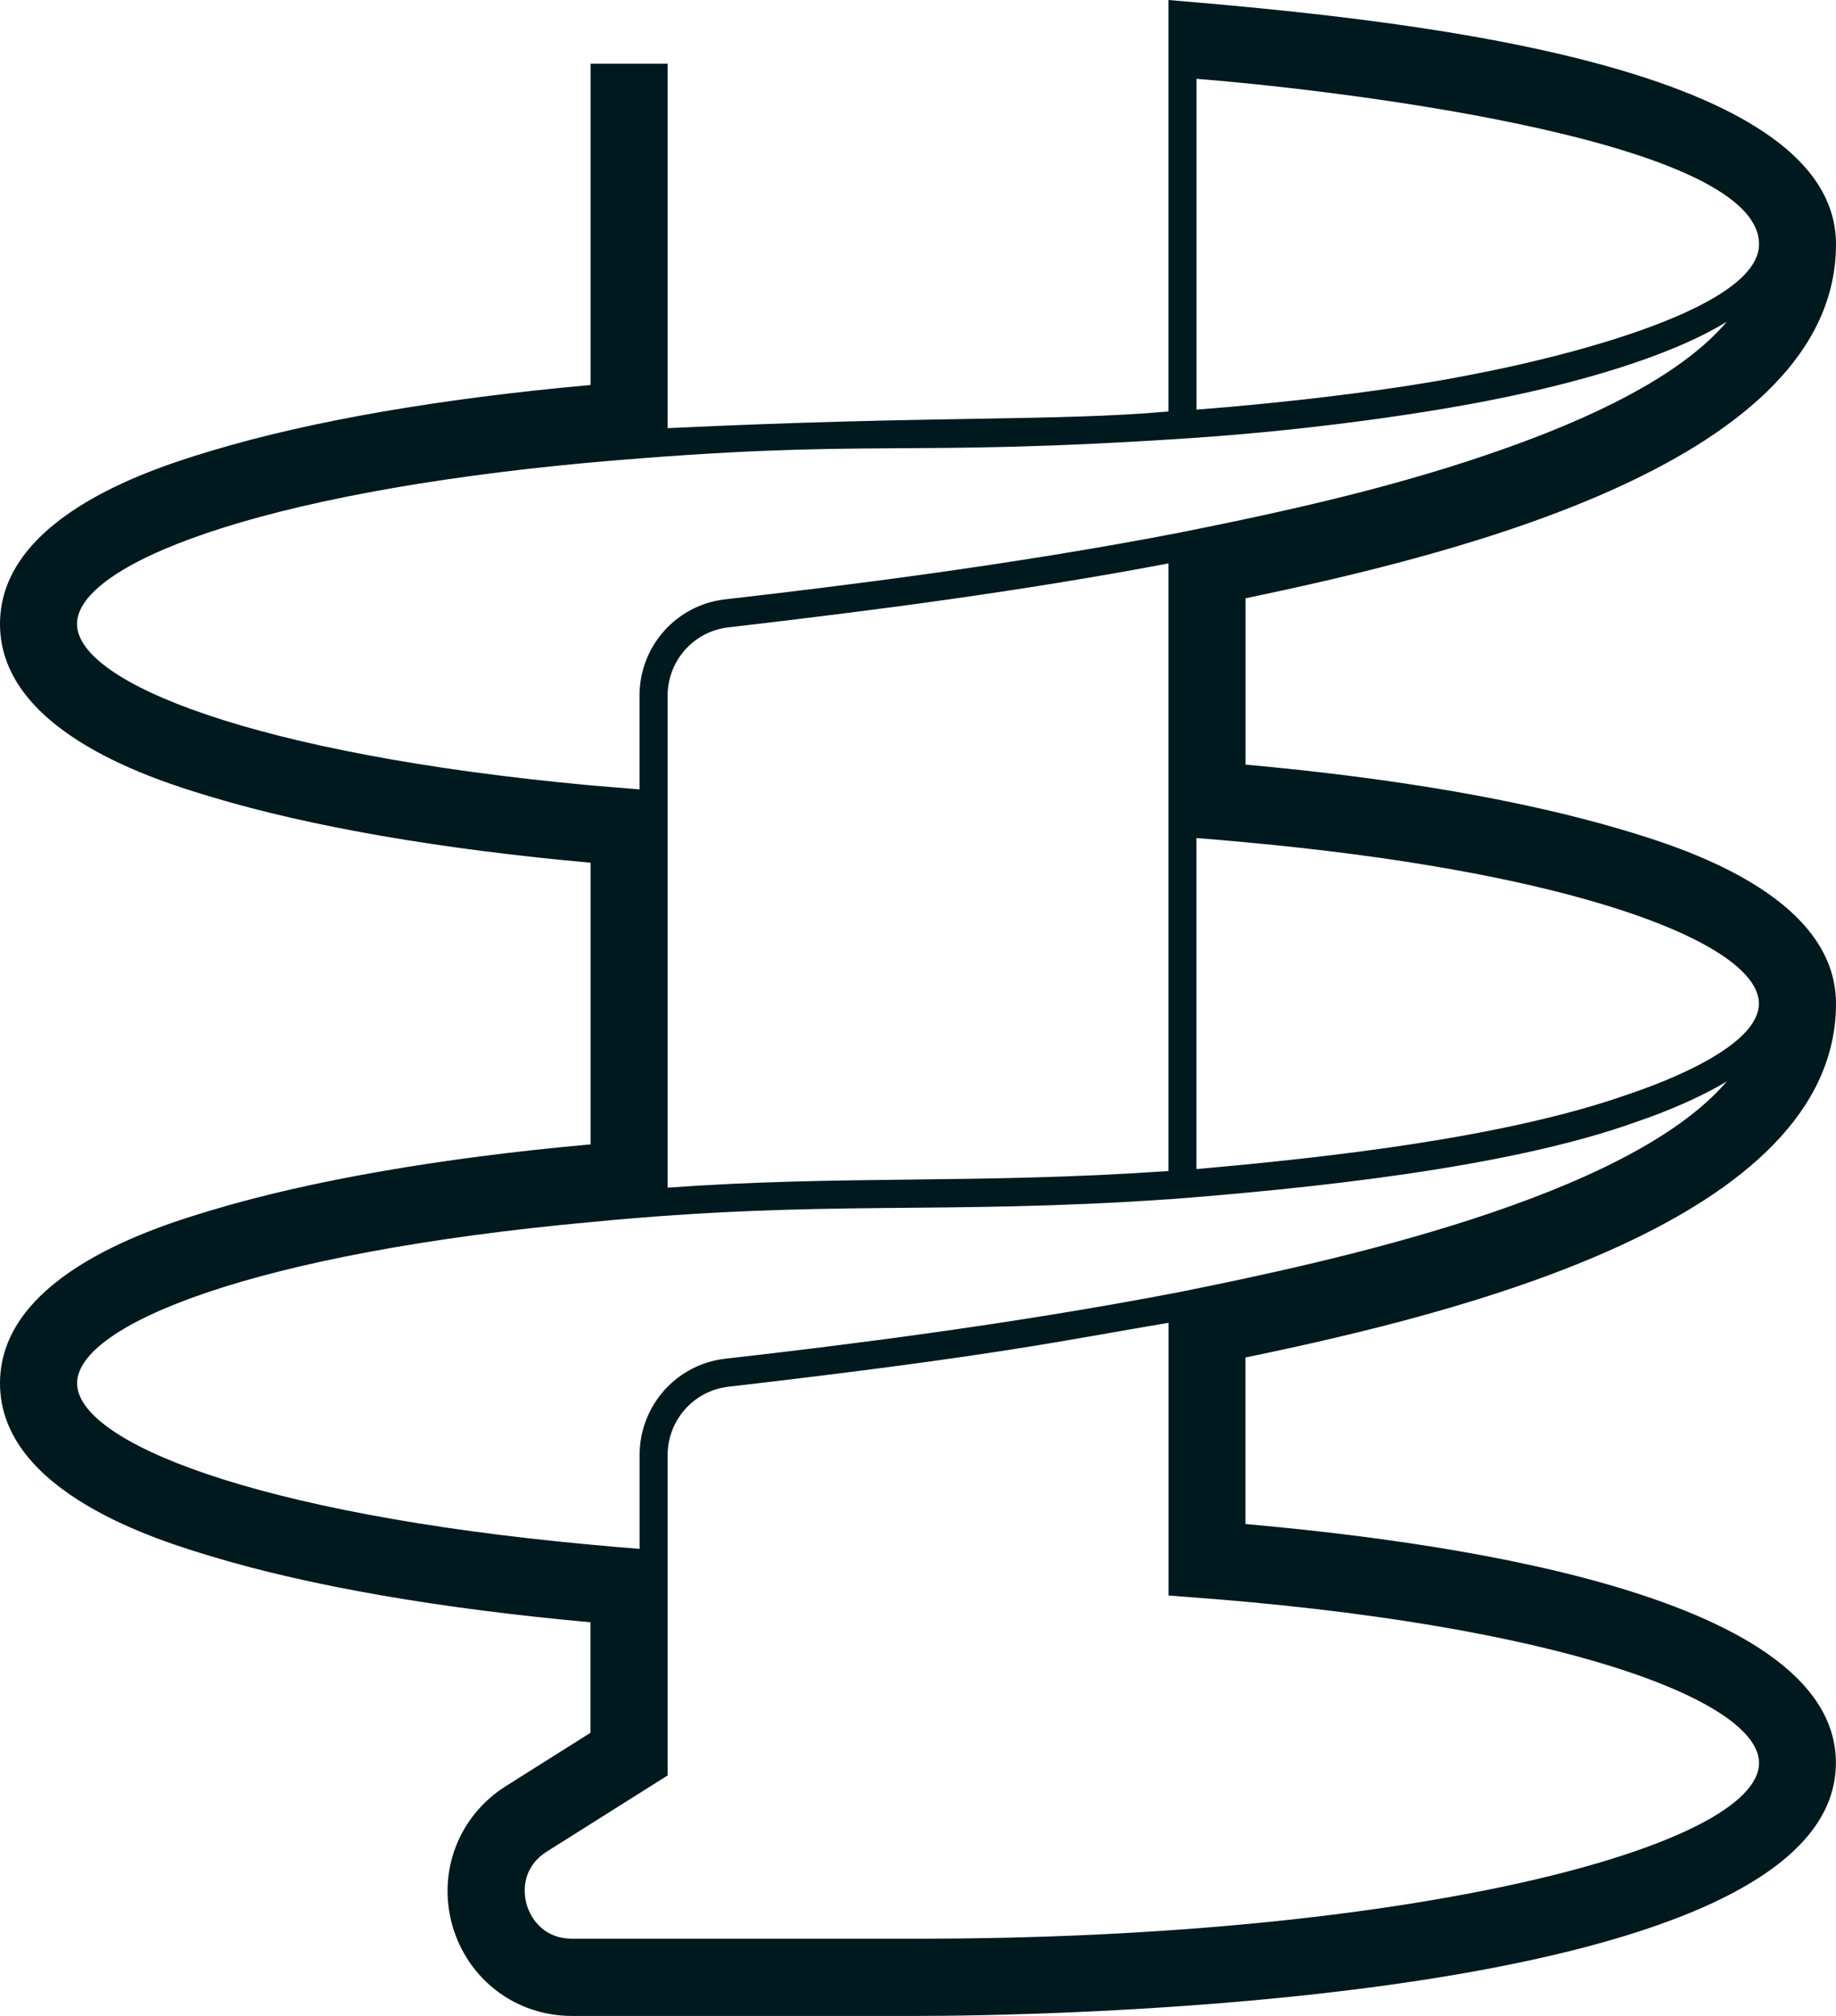 <svg width="41" height="45" viewBox="0 0 41 45" fill="none" xmlns="http://www.w3.org/2000/svg">
<g clip-path="url(#clip0_144_1374)">
<path d="M41 22.402C41 19.956 37.444 18.887 36.274 18.536C34.068 17.875 31.167 17.369 27.813 17.068V13.355C32.593 12.361 41 10.293 41 5.451C41 1.324 30.855 0.405 26.094 0V9.185C23.61 9.407 20.796 9.275 14.909 9.558V1.421C14.875 1.421 13.189 1.421 13.189 1.421V8.594C9.84 8.895 6.934 9.396 4.728 10.061C3.56 10.412 0 11.482 0 13.928C0 16.373 3.56 17.441 4.73 17.792C6.932 18.453 9.835 18.956 13.189 19.258V25.545C9.84 25.846 6.934 26.352 4.73 27.013C3.56 27.363 0 28.433 0 30.877C0 33.322 3.56 34.392 4.726 34.743C6.932 35.408 9.833 35.91 13.187 36.213V38.679L11.297 39.87C10.239 40.536 9.761 41.79 10.104 42.99C10.452 44.191 11.521 45 12.77 45H20.498C22.596 45 40.998 44.84 40.998 39.351C40.998 35.46 31.707 34.37 27.811 34.019V30.303C32.57 29.317 41 27.253 41 22.402ZM35.873 20.211C38.126 20.901 39.278 21.696 39.278 22.402C39.278 23.346 37.227 24.138 36.341 24.434C33.595 25.401 29.616 25.841 26.717 26.096V18.707C27.089 18.736 27.454 18.767 27.811 18.801C31.266 19.118 33.965 19.626 35.873 20.211ZM26.719 1.76C29.136 1.944 39.281 3.028 39.281 5.451C39.281 6.966 34.476 8.052 32.987 8.337C31.145 8.713 28.631 8.998 26.719 9.144V1.76ZM1.72 13.928C1.72 12.624 5.652 11.014 13.187 10.324C19.603 9.76 19.964 10.228 26.719 9.771C29.36 9.587 31.878 9.223 33.512 8.888C35.057 8.573 37.218 8.009 38.563 7.18C37.707 8.193 36.068 9.133 33.689 9.983C31.275 10.848 28.82 11.394 26.345 11.889C22.572 12.617 18.745 13.087 16.191 13.379C15.101 13.505 14.281 14.427 14.281 15.528V17.621C13.909 17.592 13.543 17.56 13.187 17.531C5.652 16.834 1.72 15.232 1.72 13.928ZM26.094 12.577V26.14C21.836 26.435 18.861 26.228 14.909 26.511V15.528C14.909 14.748 15.492 14.092 16.267 14.004C19.576 13.62 22.796 13.2 26.094 12.577ZM39.281 39.353C39.281 41.21 31.566 43.276 20.5 43.276H12.772C12.187 43.276 11.869 42.88 11.761 42.514C11.656 42.143 11.716 41.642 12.212 41.331L14.909 39.632V32.482C14.909 31.702 15.492 31.043 16.267 30.955C22.341 30.252 23.74 29.921 26.096 29.528V35.615L26.387 35.638C34.85 36.245 39.281 37.966 39.281 39.353ZM26.347 28.84C22.574 29.568 18.747 30.041 16.193 30.33C15.104 30.456 14.283 31.38 14.283 32.482V34.574C13.911 34.545 13.546 34.514 13.189 34.48C5.654 33.788 1.722 32.18 1.722 30.877C1.722 29.575 5.654 27.97 13.189 27.28C18.462 26.77 20.977 27.123 26.096 26.77V26.772C29.149 26.534 33.68 26.084 36.57 25.032C37.18 24.828 37.985 24.491 38.563 24.138C36.339 26.745 29.672 28.172 26.347 28.84Z" fill="#00191E"/>
</g>
<defs>
<clipPath id="clip0_144_1374">
<rect width="41" height="45" fill="white"/>
</clipPath>
</defs>
</svg>
